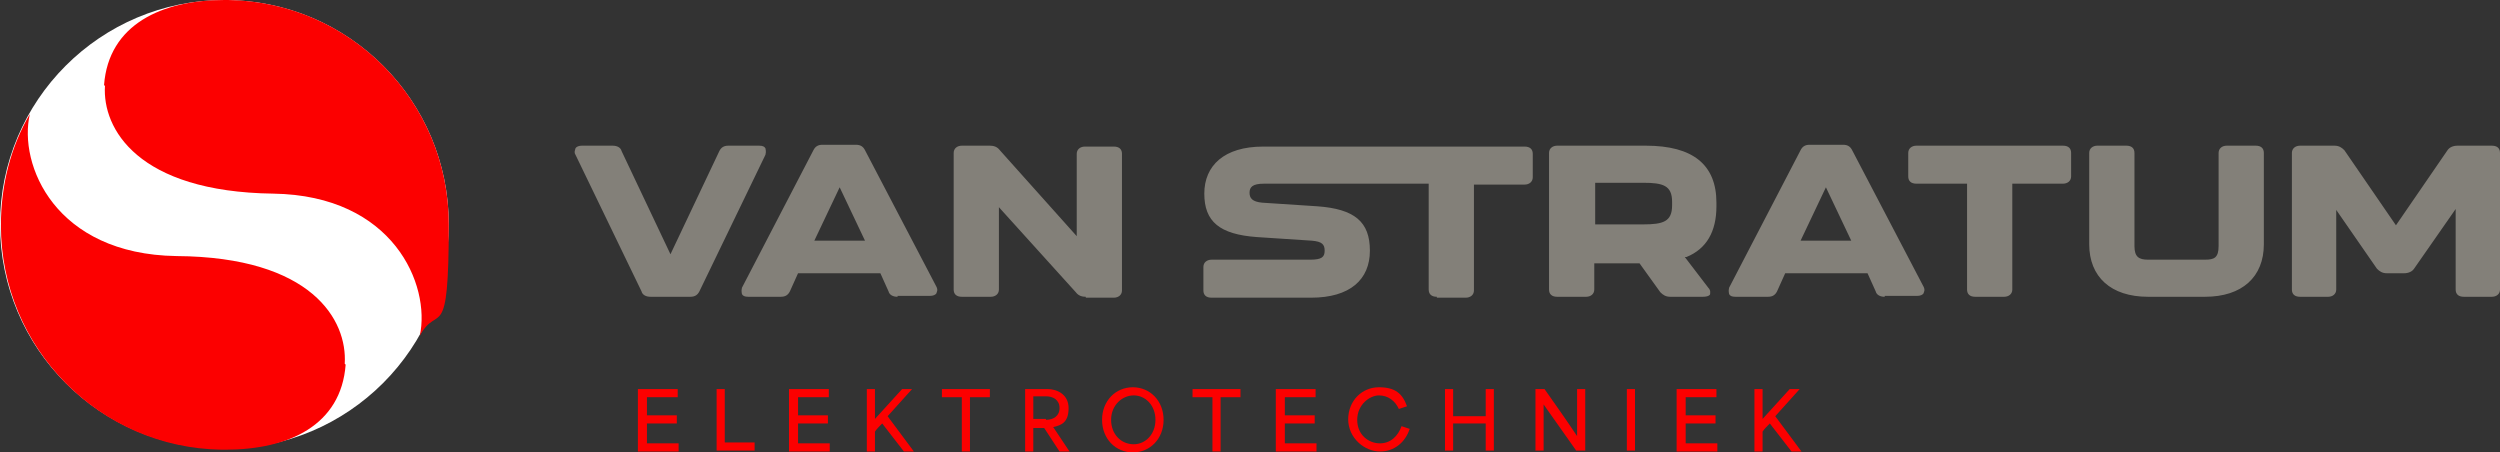 <?xml version="1.0" encoding="UTF-8"?>
<svg id="Layer_1" data-name="Layer 1" xmlns="http://www.w3.org/2000/svg" version="1.1" viewBox="0 0 276.3 50">
  <rect x="0" y="0" width="276.3" height="50" fill="#333333" stroke="none"/>
  <defs>
    <style>
      .cls-1 {
        fill: #fc0000;
      }

      .cls-1, .cls-2, .cls-3 {
        stroke-width: 0px;
      }

      .cls-2 {
        fill: #838079;
      }

      .cls-3 {
        fill: #fff;
      }
    </style>
  </defs>
  <g>
    <g>
      <path class="cls-1" d="M70.5,43h4.4v.9h-3.4v2h3.3v.9h-3.3v2.2h3.5v.9h-4.5v-6.8Z"/>
      <path class="cls-1" d="M79.2,43h.9v5.9h3.3v.9h-4.2v-6.8Z"/>
      <path class="cls-1" d="M87.2,43h4.4v.9h-3.4v2h3.3v.9h-3.3v2.2h3.5v.9h-4.5v-6.8Z"/>
      <path class="cls-1" d="M95.8,43h.9v3.3h0l3-3.3h1.1l-2.7,3h0s2.9,3.9,2.9,3.9h-1.1c-.8-1-1.6-2.1-2.4-3.1h0c-.3.3-.6.6-.8.9v2.2h-.9v-6.8Z"/>
      <path class="cls-1" d="M104.1,43.9v-.9h5.3v.9h-2.2v6h-.9v-6h-2.2Z"/>
      <path class="cls-1" d="M113.3,43h2.5c.9,0,2.3.5,2.3,2.1s-.8,1.9-1.7,2.1h0c.6.9,1.2,1.8,1.8,2.7h-1.1l-1.7-2.6h-1.2v2.6h-.9v-6.8ZM115.6,46.4c.8,0,1.5-.4,1.5-1.3s-.7-1.3-1.5-1.3h-1.4v2.5h1.4Z"/>
      <path class="cls-1" d="M121.8,46.4c0-2.1,1.5-3.6,3.4-3.6s3.4,1.5,3.4,3.6-1.5,3.6-3.4,3.6-3.4-1.5-3.4-3.6ZM125.3,49.1c1.3,0,2.4-1.1,2.4-2.7s-1.1-2.7-2.4-2.7-2.5,1.1-2.5,2.7,1.1,2.7,2.5,2.7Z"/>
      <path class="cls-1" d="M131.8,43.9v-.9h5.3v.9h-2.2v6h-.9v-6h-2.2Z"/>
      <path class="cls-1" d="M141,43h4.4v.9h-3.4v2h3.3v.9h-3.3v2.2h3.5v.9h-4.5v-6.8Z"/>
      <path class="cls-1" d="M149,46.4c0-2.2,1.6-3.6,3.4-3.6s2.6.7,3.1,2.1l-.9.3c-.4-.9-1.2-1.5-2.2-1.5s-2.4,1-2.4,2.7,1.3,2.6,2.5,2.6,2-.8,2.4-1.9l.9.3c-.5,1.5-1.7,2.5-3.3,2.5s-3.5-1.4-3.5-3.6Z"/>
      <path class="cls-1" d="M159.7,43h.9v3h3.6v-3h.9v6.8h-.9v-3h-3.6v3h-.9v-6.8Z"/>
      <path class="cls-1" d="M169.7,43h1c1.2,1.7,2.4,3.4,3.6,5.2h0v-5.2h.9v6.8h-1c-1.2-1.7-2.4-3.4-3.6-5.1h0v5.1h-.9v-6.8Z"/>
      <path class="cls-1" d="M179.8,43h.9v6.8h-.9v-6.8Z"/>
      <path class="cls-1" d="M185.3,43h4.4v.9h-3.4v2h3.3v.9h-3.3v2.2h3.5v.9h-4.5v-6.8Z"/>
      <path class="cls-1" d="M193.9,43h.9v3.3h0l3-3.3h1.1l-2.7,3h0s2.9,3.9,2.9,3.9h-1.1c-.8-1-1.6-2.1-2.4-3.1h0c-.3.3-.6.6-.8.9v2.2h-.9v-6.8Z"/>
    </g>
    <g>
      <path class="cls-3" d="M24.8,49.6c13.7,0,24.8-11.1,24.8-24.8S38.5,0,24.8,0,0,11.1,0,24.8s11.1,24.8,24.8,24.8"/>
      <path class="cls-1" d="M11.5,9.4C12,2.7,17.9,0,24.8,0h.4c13.5.2,24.4,11.2,24.4,24.8s-1.2,8.6-3.2,12.3c1.2-5.6-2.9-15.5-16.2-15.7-15-.2-18.9-7.2-18.6-11.9M38.1,40.2c.3-4.8-3.6-11.8-18.6-11.9-13.4-.2-17.5-10.1-16.2-15.7-2.1,3.6-3.2,7.8-3.2,12.3,0,13.6,10.9,24.6,24.4,24.8h.4c7,0,12.8-2.7,13.3-9.4"/>
    </g>
  </g>
  <path class="cls-2" d="M272.3,32.8c-.6,0-.9-.3-.9-.8v-8.9l-4.6,6.6c-.2.3-.6.5-1.1.5h-1.9c-.5,0-.8-.2-1.1-.5l-4.5-6.5v8.8c0,.5-.4.8-.9.8h-3.1c-.6,0-.9-.3-.9-.8v-15.1c0-.5.4-.8.9-.8h3.8c.5,0,.8.2,1.1.5l5.7,8.3,5.7-8.3c.2-.3.6-.5,1.1-.5h3.8c.6,0,.9.3.9.8v15.1c0,.5-.4.8-.9.8h-3.1ZM237.4,32.8c-4.1,0-6.5-2.2-6.5-5.8v-10.1c0-.5.4-.8.9-.8h3.2c.6,0,.9.3.9.8v10.3c0,1.2.5,1.5,1.5,1.5h6.3c1,0,1.5-.2,1.5-1.5v-10.3c0-.5.4-.8.9-.8h3.2c.6,0,.9.3.9.8v10.1c0,3.6-2.4,5.8-6.5,5.8h-6.3ZM218.3,32.8c-.6,0-.9-.3-.9-.8v-11.7h-5.6c-.6,0-.9-.3-.9-.8v-2.6c0-.5.4-.8.9-.8h16.2c.6,0,.9.3.9.8v2.6c0,.5-.4.8-.9.8h-5.6v11.7c0,.5-.4.8-.9.8h-3.2ZM208.3,32.8c-.5,0-.9-.2-1-.6l-.9-2h-9.1l-.9,2c-.2.4-.5.6-1,.6h-3.6c-.4,0-.6-.1-.7-.3,0-.1-.1-.3,0-.7l7.9-15.2c.2-.4.5-.6,1-.6h3.7c.5,0,.8.2,1,.6l7.9,15.1c.2.4,0,.6,0,.7-.1.2-.4.3-.7.3h-3.6ZM198.9,26.6h5.7l-2.8-5.9-2.8,5.9ZM184.6,32.8c-.5,0-.8-.2-1.1-.5l-2.3-3.2h-5v2.9c0,.5-.4.8-.9.8h-3.2c-.6,0-.9-.3-.9-.8v-15.1c0-.5.4-.8.9-.8h9.8c5.2,0,7.8,2.1,7.8,6.3v.4c0,2.8-1.1,4.7-3.3,5.6h-.2c0,0,2.6,3.4,2.6,3.4.3.3.2.6.2.7,0,.1-.2.3-.8.3h-3.6ZM176.3,24.8h5.3c2.2,0,3.2-.3,3.2-2.1v-.4c0-1.8-1-2.1-3.2-2.1h-5.3v4.6ZM158.8,32.8c-.6,0-.9-.3-.9-.8v-11.7h-18.2c-1.3,0-1.6.4-1.6,1s.3,1,1.4,1.1l6.1.4c4.1.3,5.8,1.7,5.8,4.9s-2.2,5.2-6.5,5.2h-11c-.6,0-.9-.3-.9-.8v-2.6c0-.5.4-.8.9-.8h10.9c1.3,0,1.6-.3,1.6-1s-.3-1-1.4-1.1l-6.1-.4c-4.1-.3-5.8-1.7-5.8-4.8s2.2-5.2,6.5-5.2h28.9c.6,0,.9.3.9.8v2.6c0,.5-.4.8-.9.8h-5.6v11.7c0,.5-.4.8-.9.8h-3.2ZM120,32.8c-.4,0-.8-.1-1.1-.5l-8.5-9.4v9.1c0,.5-.4.8-.9.8h-3.2c-.6,0-.9-.3-.9-.8v-15.1c0-.5.4-.8.9-.8h3.1c.4,0,.8.1,1.1.5l8.5,9.5v-9.1c0-.5.4-.8.9-.8h3.2c.6,0,.9.3.9.8v15.1c0,.5-.4.8-.9.8h-3.1ZM99.2,32.8c-.5,0-.9-.2-1-.6l-.9-2h-9.1l-.9,2c-.2.4-.5.6-1,.6h-3.6c-.4,0-.6-.1-.7-.3,0-.1-.1-.3,0-.7l7.9-15.2c.2-.4.5-.6,1-.6h3.7c.5,0,.8.2,1,.6l7.9,15.1c.2.4,0,.6,0,.7-.1.2-.4.3-.7.3h-3.6ZM89.9,26.6h5.7l-2.8-5.9-2.8,5.9ZM71.9,32.8c-.5,0-.9-.2-1-.6l-7.3-15.1c-.2-.3,0-.6,0-.7.1-.2.4-.3.7-.3h3.4c.5,0,.9.2,1,.6l5.4,11.4,5.4-11.4c.2-.4.5-.6,1-.6h3.4c.4,0,.6.1.7.3,0,.1.1.3,0,.7l-7.3,15.1c-.2.4-.5.6-1,.6h-4.4Z"/>
</svg>